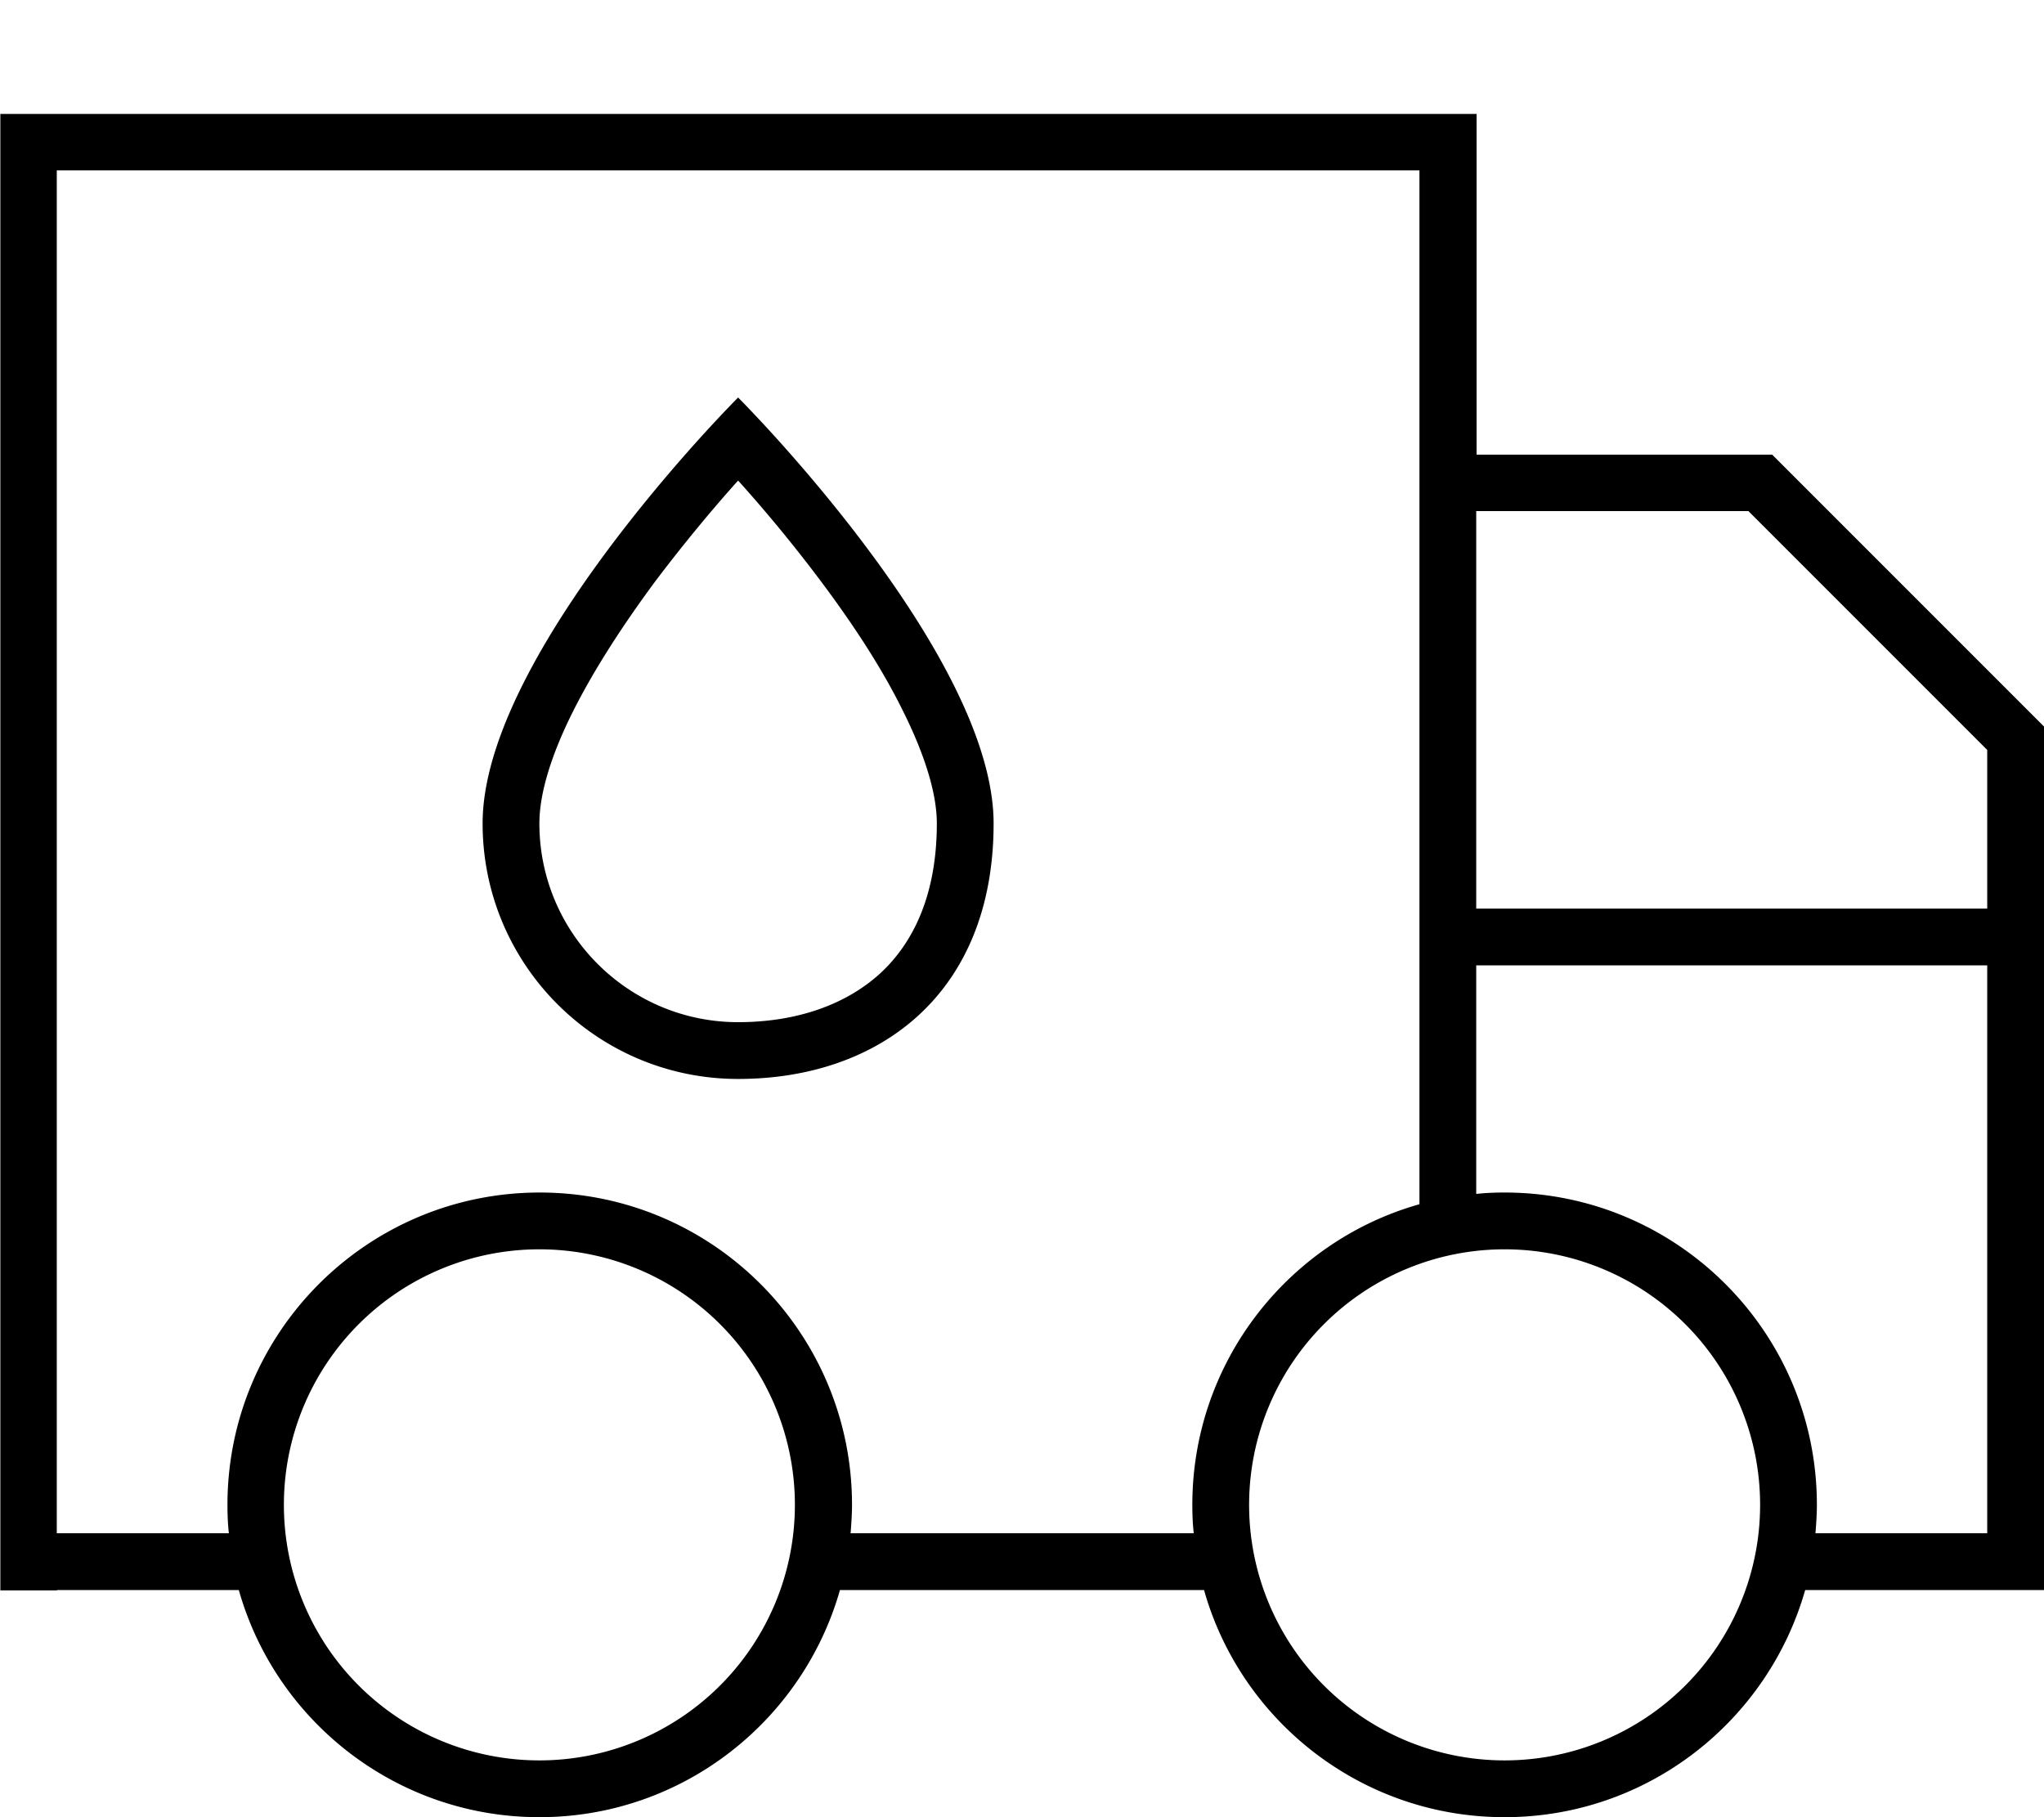 <svg xmlns="http://www.w3.org/2000/svg" viewBox="0 0 576 512"><!--! Font Awesome Pro 7.0.0 by @fontawesome - https://fontawesome.com License - https://fontawesome.com/license (Commercial License) Copyright 2025 Fonticons, Inc. --><path fill="currentColor" d="M400 48l0 291.3c-36.9 10.4-64 44.4-64 84.7 0 2.7 .1 5.4 .4 8l-96.7 0c.2-2.6 .4-5.3 .4-8 0-48.6-39.4-88-88-88s-88 39.4-88 88c0 2.7 .1 5.4 .4 8L16 432 16 48 400 48zM16 448l51.3 0c10.4 36.9 44.4 64 84.7 64s74.2-27.1 84.7-64l102.6 0c10.4 36.9 44.4 64 84.7 64s74.2-27.1 84.7-64l67.3 0 0-243.3-2.3-2.3-72-72-2.3-2.3-83.3 0 0-96-416 0 0 416 16 0zM416 144l76.7 0 67.3 67.3 0 44.7-144 0 0-112zm0 192.4l0-64.4 144 0 0 160-48.4 0c.2-2.6 .4-5.3 .4-8 0-48.6-39.4-88-88-88-2.7 0-5.4 .1-8 .4zM80 424a72 72 0 1 1 144 0 72 72 0 1 1 -144 0zm272 0a72 72 0 1 1 144 0 72 72 0 1 1 -144 0zM264 232c0 20.2-6.7 33.7-15.9 42.2-9.5 8.7-23.3 13.8-40.1 13.8-30.9 0-56-25.1-56-56 0-8.4 3.3-19.3 9.6-31.8 6.2-12.3 14.6-25 23.2-36.6 8.4-11.1 16.7-21 23.2-28.2 6.5 7.2 14.8 17 23.2 28.2 8.7 11.6 17.1 24.2 23.2 36.6 6.3 12.6 9.6 23.5 9.6 31.8zm-128 0c0 39.8 32.2 72 72 72s72-24 72-72c0-36.2-40.9-86-61-108.3-6.6-7.3-11-11.7-11-11.7s-4.4 4.4-11 11.7C176.9 146 136 195.8 136 232z"/></svg>